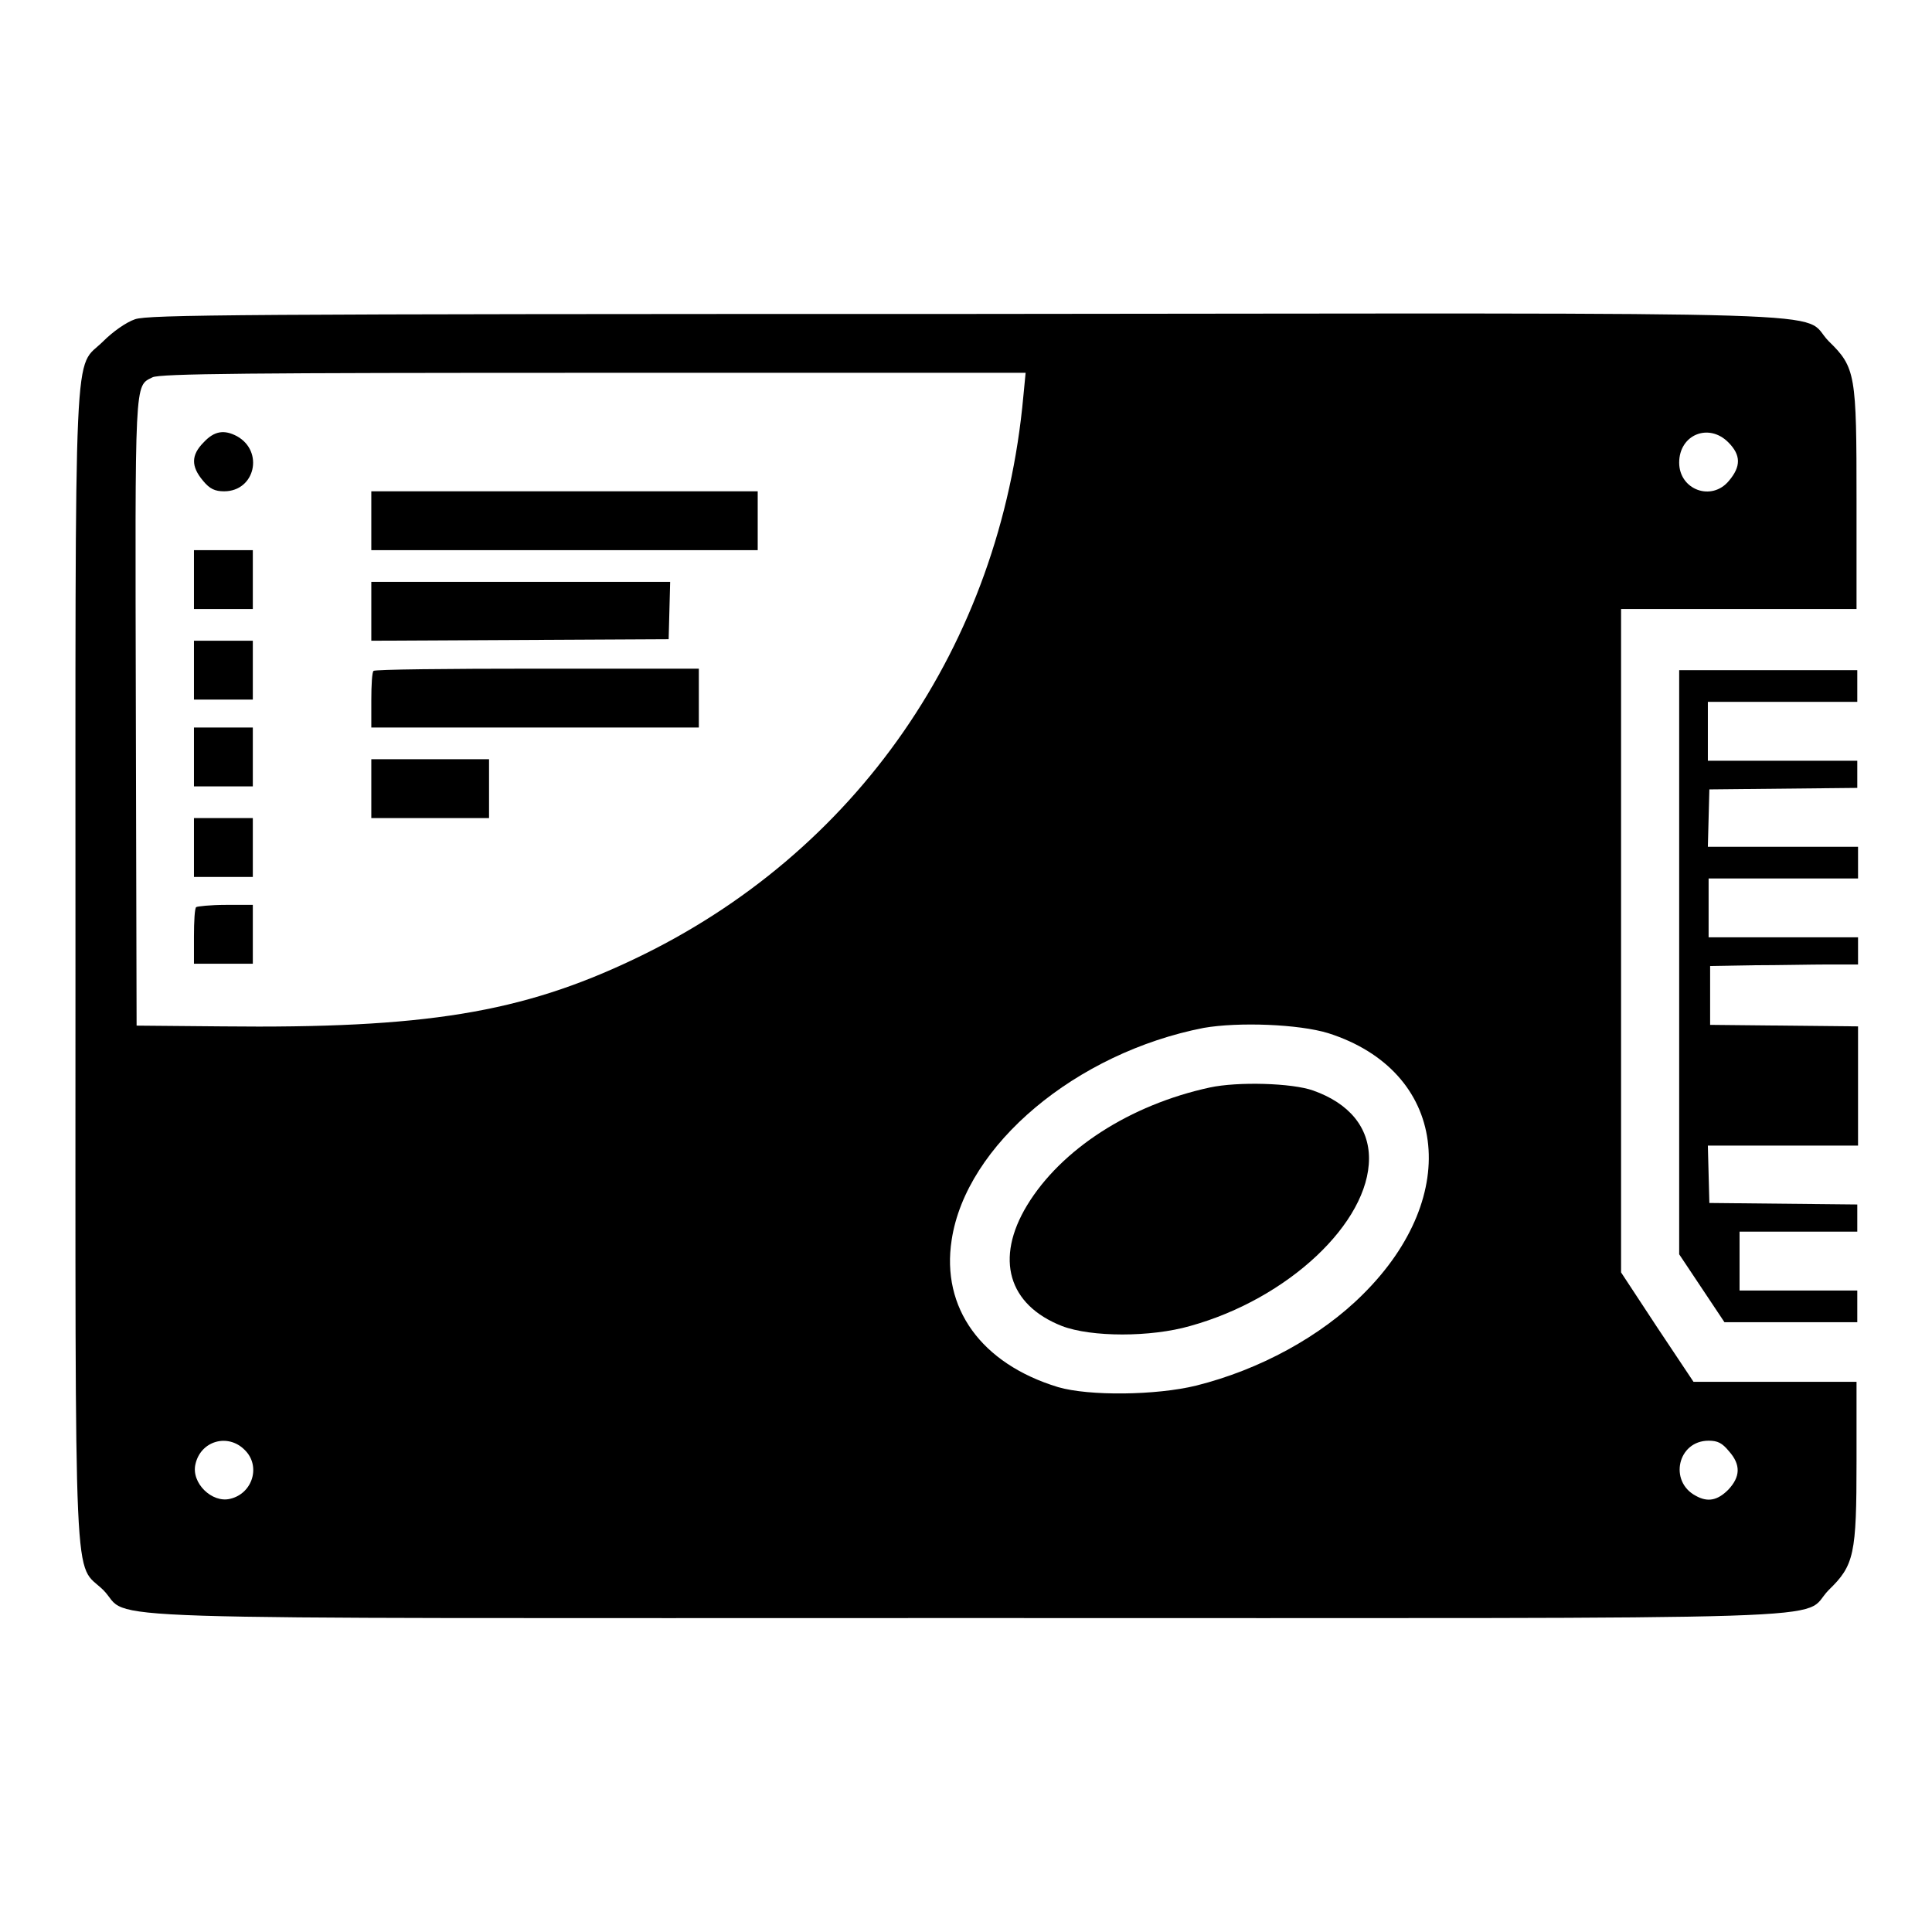 <?xml version="1.0" encoding="utf-8"?>
<!-- Svg Vector Icons : http://www.onlinewebfonts.com/icon -->
<!DOCTYPE svg PUBLIC "-//W3C//DTD SVG 1.1//EN" "http://www.w3.org/Graphics/SVG/1.1/DTD/svg11.dtd">
<svg version="1.1" xmlns="http://www.w3.org/2000/svg" xmlns:xlink="http://www.w3.org/1999/xlink" x="0px" y="0px" viewBox="0 0 256 256" enable-background="new 0 0 256 256" xml:space="preserve">
<g><g><g><path fill="#000000" d="M17.9,42.3c-1.2,0.4-3,1.7-4.2,2.9c-4,4-3.7-3.2-3.7,82.8c0,85.9-0.3,78.8,3.7,82.7c4,4.1-7.1,3.7,114.3,3.7c121.5,0,110.3,0.4,114.3-3.7c3.4-3.3,3.7-4.7,3.7-17.1v-10.5h-10.8h-10.8l-4.8-7.2l-4.8-7.3v-43.9V80.7h15.7H246V66.3c0-16.7-0.1-17.6-3.7-21.1c-4-4.1,7.2-3.7-114.5-3.6C31,41.6,19.7,41.7,17.9,42.3z M135.6,52.5c-3,33-22.1,60.6-51.6,74.6c-14.9,7.1-27.7,9.2-54.6,8.9l-11.3-0.1L18,94.3c-0.1-44.4-0.2-43.1,2.2-44.3c0.9-0.5,13.4-0.6,58.4-0.6h57.3L135.6,52.5z M229,58.6c1.7,1.7,1.7,3.2,0.1,5.1c-2.3,2.8-6.6,1.2-6.6-2.4C222.5,57.6,226.4,56,229,58.6z M176,136.9c15.7,5,17.9,21.4,4.6,34.6c-5.6,5.6-13.7,10-22.1,12.1c-5.3,1.3-14.2,1.4-18.3,0.2c-10.2-3.1-15.5-10.5-14.1-19.5c1.9-12.6,16.5-24.8,33.4-28.1C164.1,135.4,172.1,135.7,176,136.9z M32.4,192.1c2.2,2.1,1.1,5.8-1.9,6.5c-2.4,0.6-5.2-2.1-4.6-4.6C26.6,190.9,30.2,189.9,32.4,192.1z M229.1,192.3c1.6,1.8,1.5,3.4-0.1,5.1c-1.4,1.4-2.7,1.7-4.3,0.8c-3.6-1.9-2.4-7.3,1.7-7.3C227.6,190.9,228.2,191.2,229.1,192.3z"/><path fill="#000000" d="M27,58.6c-1.7,1.7-1.7,3.2-0.1,5.1c0.9,1.1,1.6,1.4,2.8,1.4c4.1,0,5.3-5.3,1.7-7.3C29.7,56.9,28.4,57.1,27,58.6z"/><path fill="#000000" d="M49.2,69v3.9h25.6h25.6V69v-3.9H74.8H49.2V69z"/><path fill="#000000" d="M25.7,76.8v3.9h3.9h3.9v-3.9v-3.9h-3.9h-3.9V76.8z"/><path fill="#000000" d="M49.2,81v3.9l19.7-0.1l19.7-0.1l0.1-3.8l0.1-3.8H69H49.2V81L49.2,81z"/><path fill="#000000" d="M25.7,88.8v3.9h3.9h3.9v-3.9v-3.9h-3.9h-3.9V88.8z"/><path fill="#000000" d="M49.5,88.9c-0.2,0.1-0.3,1.9-0.3,3.9v3.6h21.7h21.7v-3.9v-3.9H71.2C59.4,88.6,49.6,88.7,49.5,88.9z"/><path fill="#000000" d="M25.7,100.3v3.9h3.9h3.9v-3.9v-3.9h-3.9h-3.9V100.3z"/><path fill="#000000" d="M49.2,104.5v3.9H57h7.8v-3.9v-3.9H57h-7.8V104.5L49.2,104.5z"/><path fill="#000000" d="M25.7,112.3v3.9h3.9h3.9v-3.9v-3.9h-3.9h-3.9V112.3z"/><path fill="#000000" d="M26,120.2c-0.2,0.1-0.3,1.9-0.3,3.9v3.6h3.9h3.9v-3.9v-3.9h-3.6C27.9,119.9,26.1,120.1,26,120.2z"/><path fill="#000000" d="M160.3,144.1c-10.6,2.3-19.7,8.2-24.2,15.6c-4.3,7.1-2.5,13.2,4.6,16c3.9,1.5,11.8,1.5,17,0c13-3.6,23.7-13.7,23.7-22.2c0-4.1-2.6-7.3-7.4-9C171.2,143.5,164,143.3,160.3,144.1z"/><path fill="#000000" d="M222.5,127.4v38.8l3,4.5l3,4.5h8.8h8.8v-2.1v-2.1h-7.8h-7.8v-3.9v-3.9h7.8h7.8v-1.8v-1.8l-9.8-0.1l-9.8-0.1l-0.1-3.8l-0.1-3.8h10h9.9v-7.8V136l-9.8-0.1l-9.8-0.1v-3.9V128l5.8-0.1c3.2,0,7.6-0.1,9.8-0.1l4,0v-1.8v-1.8h-9.9h-9.9v-3.9v-3.9h9.9h9.9v-2.1v-2.1h-9.9h-10l0.1-3.8l0.1-3.8l9.8-0.1l9.8-0.1v-1.8v-1.8h-9.9h-9.9v-3.9v-3.9h9.9h9.9v-2.1v-2.1h-11.8h-11.8L222.5,127.4L222.5,127.4z"/></g></g></g>
</svg>